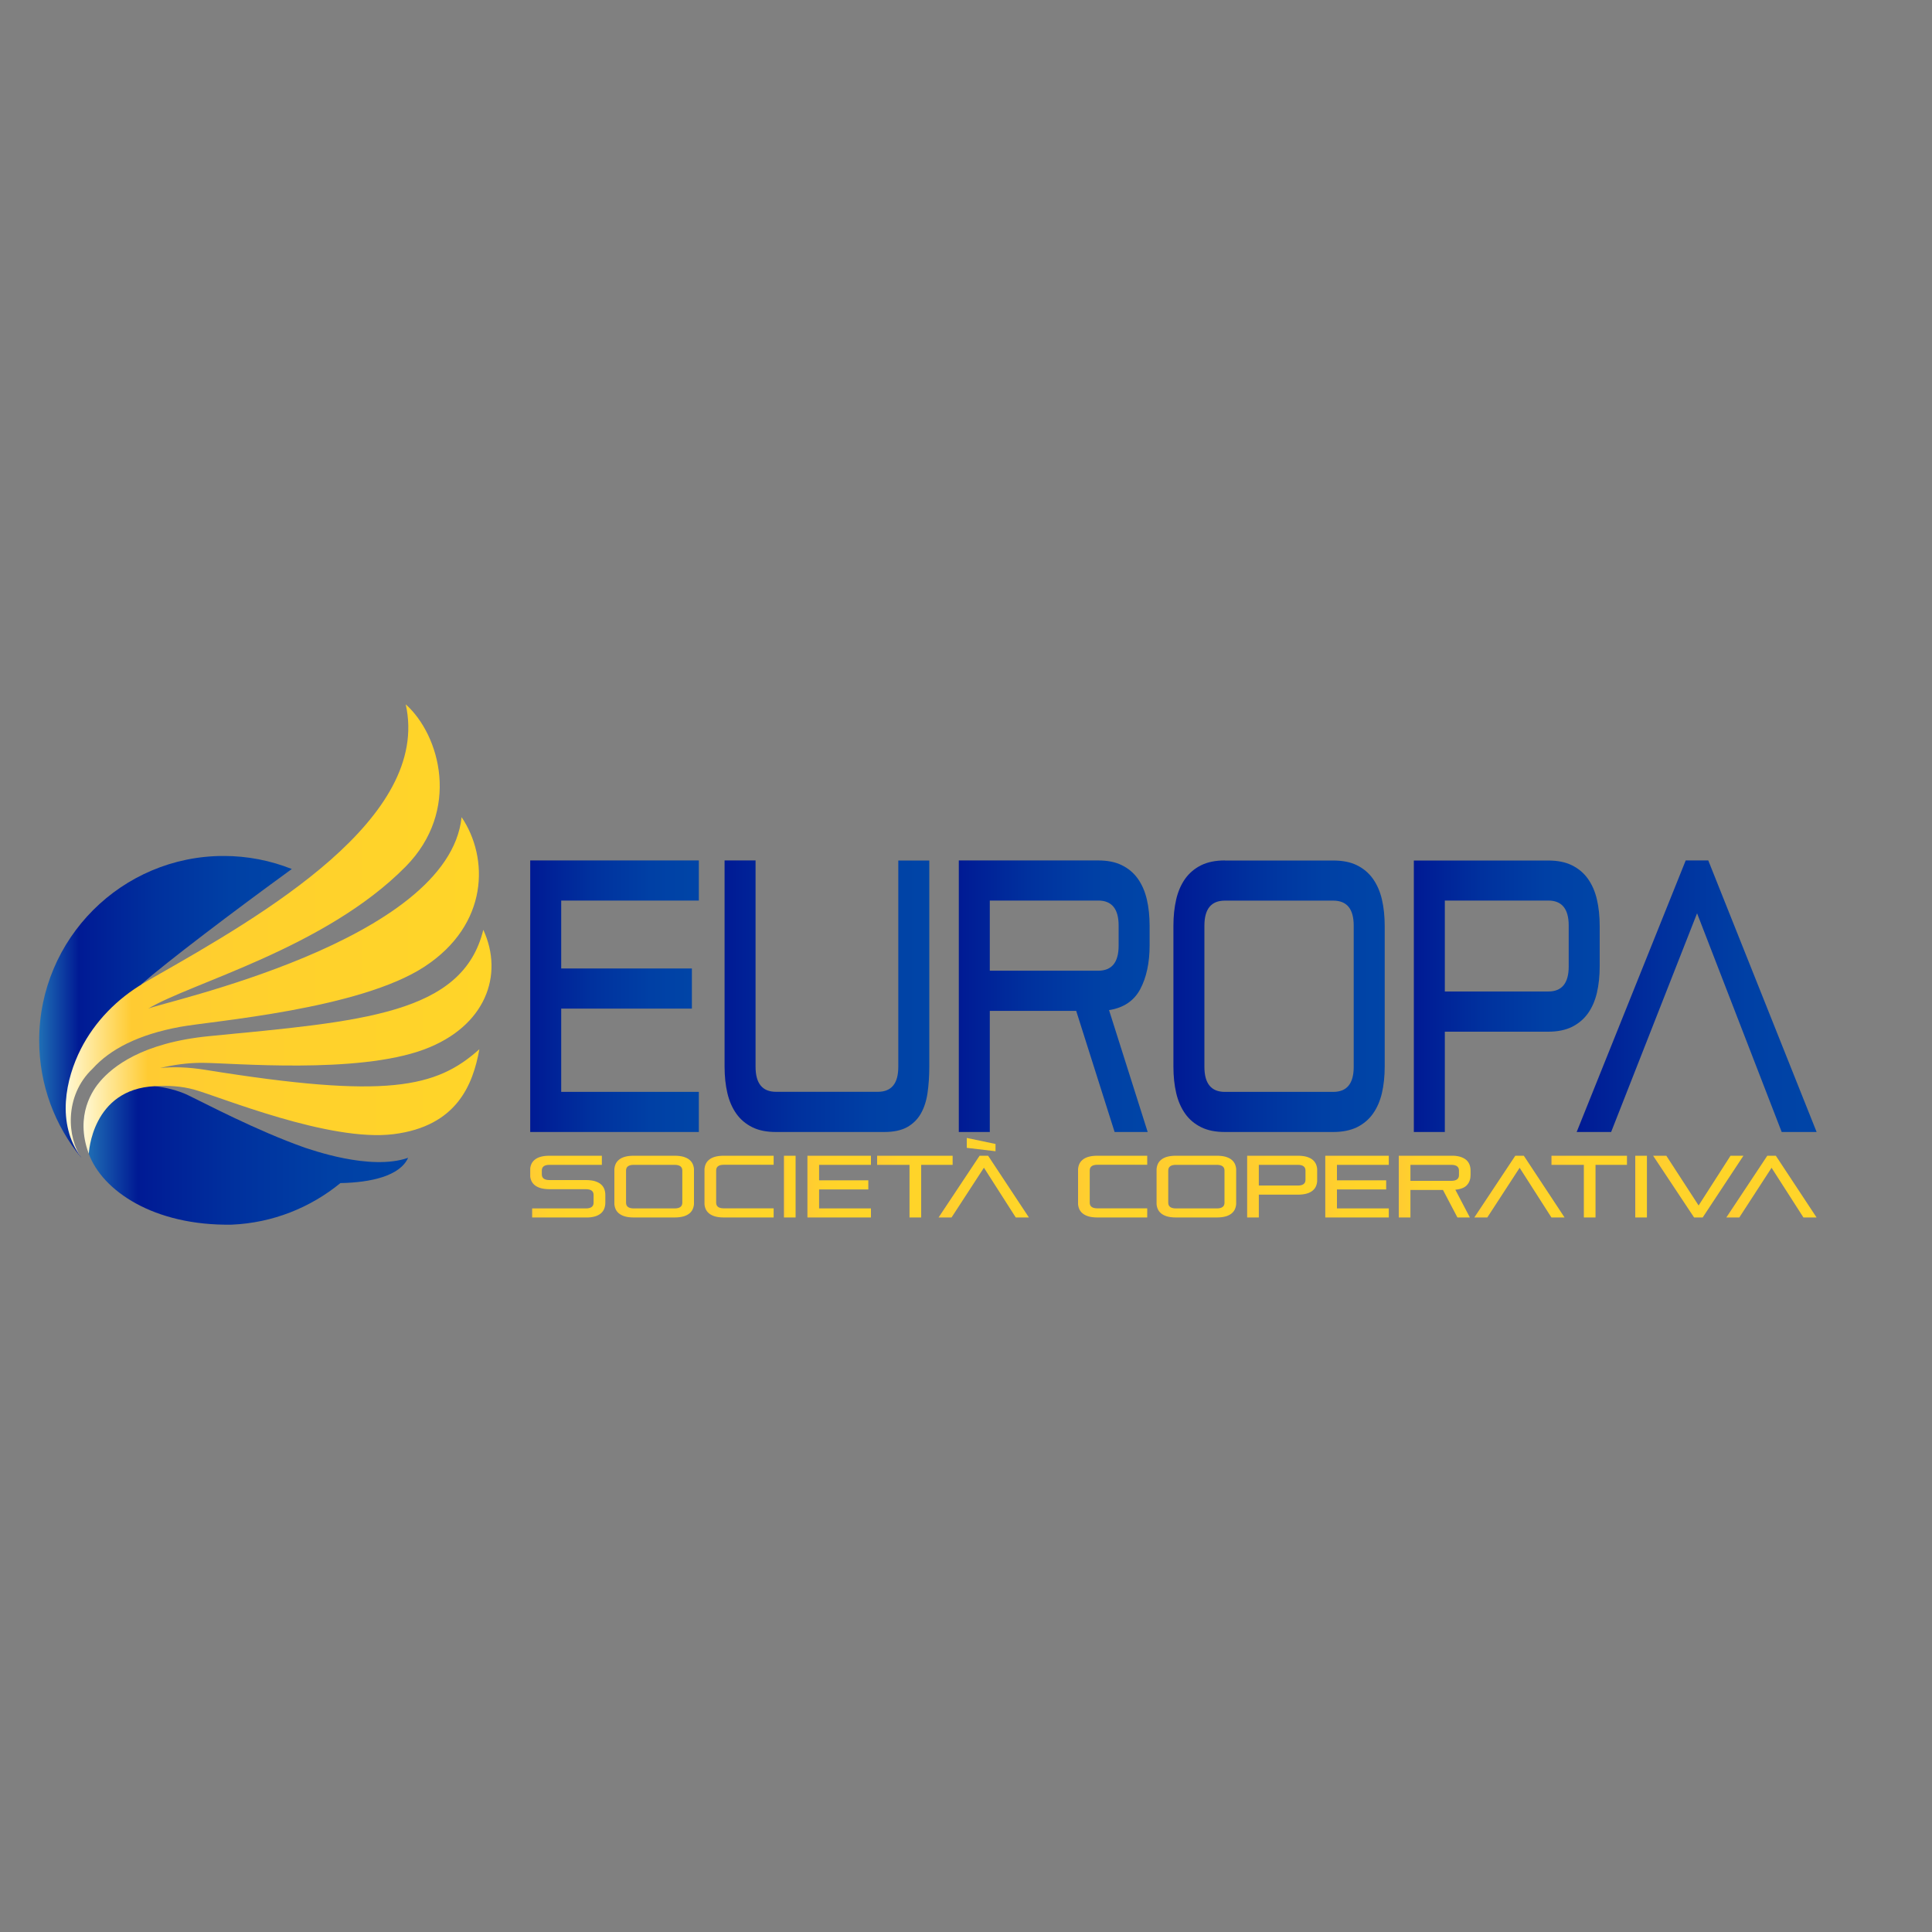 <?xml version="1.0" encoding="utf-8"?>
<!-- Generator: Adobe Illustrator 23.0.1, SVG Export Plug-In . SVG Version: 6.00 Build 0)  -->
<svg version="1.1" id="Livello_1" xmlns="http://www.w3.org/2000/svg" xmlns:xlink="http://www.w3.org/1999/xlink" x="0px" y="0px"
	 viewBox="0 0 2500 2500" style="enable-background:new 0 0 2500 2500;" xml:space="preserve">
<rect x="0" y="0" width="2500" height="2500" fill="#808080" stroke="none"/>
<style type="text/css">
	.st0{clip-path:url(#SVGID_2_);fill:url(#SVGID_3_);}
	.st1{clip-path:url(#SVGID_5_);fill:url(#SVGID_6_);}
	.st2{clip-path:url(#SVGID_8_);fill:url(#SVGID_9_);}
	.st3{clip-path:url(#SVGID_11_);fill:url(#SVGID_12_);}
	.st4{clip-path:url(#SVGID_14_);fill:url(#SVGID_15_);}
	.st5{clip-path:url(#SVGID_17_);fill:url(#SVGID_18_);}
	.st6{clip-path:url(#SVGID_20_);fill:url(#SVGID_21_);}
	.st7{clip-path:url(#SVGID_23_);fill:url(#SVGID_24_);}
	.st8{clip-path:url(#SVGID_26_);fill:url(#SVGID_27_);}
	.st9{clip-path:url(#SVGID_29_);fill:url(#SVGID_30_);}
	.st10{clip-path:url(#SVGID_32_);fill:url(#SVGID_33_);}
	.st11{clip-path:url(#SVGID_35_);fill:url(#SVGID_36_);}
	.st12{clip-path:url(#SVGID_38_);fill:url(#SVGID_39_);}
	.st13{clip-path:url(#SVGID_41_);fill:url(#SVGID_42_);}
	.st14{clip-path:url(#SVGID_44_);fill:url(#SVGID_45_);}
	.st15{clip-path:url(#SVGID_47_);fill:url(#SVGID_48_);}
	.st16{clip-path:url(#SVGID_50_);fill:url(#SVGID_51_);}
	.st17{clip-path:url(#SVGID_53_);fill:url(#SVGID_54_);}
	.st18{clip-path:url(#SVGID_56_);fill:url(#SVGID_57_);}
	.st19{clip-path:url(#SVGID_59_);fill:url(#SVGID_60_);}
	.st20{clip-path:url(#SVGID_62_);fill:url(#SVGID_63_);}
	.st21{clip-path:url(#SVGID_65_);fill:url(#SVGID_66_);}
	.st22{clip-path:url(#SVGID_68_);fill:url(#SVGID_69_);}
	.st23{clip-path:url(#SVGID_71_);fill:url(#SVGID_72_);}
	.st24{clip-path:url(#SVGID_74_);fill:url(#SVGID_75_);}
	.st25{clip-path:url(#SVGID_77_);fill:url(#SVGID_78_);}
	.st26{clip-path:url(#SVGID_80_);fill:url(#SVGID_81_);}
</style>
<g>
	<defs>
		<path id="SVGID_1_" d="M50.7,1346.3c0,57.7,20.5,110.7,54.6,151.9c-18.1-25.1-28.7-84.5,8.9-120.1c22.4-24.8-2.9-39.9,51.9-49.8
			l17.1-54.9c32.9-28.8,118.3-93.6,194.4-148.9c-27.3-10.9-57.1-16.9-88.3-16.9C157.6,1107.7,50.7,1214.5,50.7,1346.3"/>
	</defs>
	<clipPath id="SVGID_2_">
		<use xlink:href="#SVGID_1_"  style="overflow:visible;"/>
	</clipPath>
	
		<linearGradient id="SVGID_3_" gradientUnits="userSpaceOnUse" x1="1.983226e-07" y1="2500" x2="1" y2="2500" gradientTransform="matrix(326.992 0 0 -326.992 50.73 818783.438)">
		<stop  offset="0" style="stop-color:#1F6FB5"/>
		<stop  offset="0.158" style="stop-color:#001A94"/>
		<stop  offset="0.465" style="stop-color:#00319E"/>
		<stop  offset="0.757" style="stop-color:#0040A5"/>
		<stop  offset="1" style="stop-color:#0045A7"/>
	</linearGradient>
	<rect x="50.7" y="1107.7" class="st0" width="327" height="390.6"/>
</g>
<g>
	<defs>
		<path id="SVGID_4_" d="M114.9,1493c17.5,47.6,83.8,93.4,185.1,91.7c53.2-2.3,101.9-22.2,140.5-53.8c39.6-0.7,77.1-9.3,87.6-32.7
			c-49.5,17.3-127.2-11.3-133.3-13c-63.7-22.5-130-57.8-151.8-68.2c-13.7-6.5-28.4-9.6-42.1-11.6l-16.6-11.8
			C184.2,1393.7,96.3,1442.6,114.9,1493"/>
	</defs>
	<clipPath id="SVGID_5_">
		<use xlink:href="#SVGID_4_"  style="overflow:visible;"/>
	</clipPath>
	
		<linearGradient id="SVGID_6_" gradientUnits="userSpaceOnUse" x1="0" y1="2499.998" x2="1" y2="2499.998" gradientTransform="matrix(415.765 0 0 -415.765 112.327 1040901.938)">
		<stop  offset="0" style="stop-color:#1F6FB5"/>
		<stop  offset="0.158" style="stop-color:#001A94"/>
		<stop  offset="0.465" style="stop-color:#00319E"/>
		<stop  offset="0.757" style="stop-color:#0040A5"/>
		<stop  offset="1" style="stop-color:#0045A7"/>
	</linearGradient>
	<rect x="96.3" y="1393.7" class="st1" width="431.7" height="192.7"/>
</g>
<g>
	<defs>
		<path id="SVGID_7_" d="M198.7,1264.7c0,0-6.7,3.9-12.3,7.2c-34.7,20.4-63.7,49.8-81.9,85.7c-19.1,37.8-32.5,96,0.9,140.6
			c-18.1-25.1-23.1-79.9,14.5-115.4c22.4-24.8,58.6-44.1,113.5-54.1c41.7-7.6,231.7-22.6,316-77.9c83.3-54.6,83.3-141,47.9-193.4
			c-16.8,161.5-390.6,239.9-405.7,247.9c53.9-33,229.1-78.1,333.4-184c71.3-72.3,44.6-170,0-209.9
			C558,1058.8,340.4,1184.1,198.7,1264.7"/>
	</defs>
	<clipPath id="SVGID_8_">
		<use xlink:href="#SVGID_7_"  style="overflow:visible;"/>
	</clipPath>
	
		<linearGradient id="SVGID_9_" gradientUnits="userSpaceOnUse" x1="0" y1="2500" x2="1" y2="2500" gradientTransform="matrix(534.733 0 0 -534.733 84.939 1338036.375)">
		<stop  offset="0" style="stop-color:#FFF8D5"/>
		<stop  offset="0.158" style="stop-color:#FFCB32"/>
		<stop  offset="0.434" style="stop-color:#FFD02D"/>
		<stop  offset="1" style="stop-color:#FFD528"/>
	</linearGradient>
	<rect x="72" y="911.5" class="st2" width="560.7" height="586.8"/>
</g>
<g>
	<defs>
		<path id="SVGID_10_" d="M271.4,1340.7c-88.4,8.5-126,40.3-141.6,58.3c-9.1,10.5-33.5,43.6-14.9,94c0,0,3.5-84,85.9-87.5
			c16.4-1,33.7-0.2,50.6,4.5c33.2,9.2,174.8,68,257.9,57.6c81.8-10.3,102.7-63.9,111-109.9c-55.8,50-119.6,64.6-354.4,26.7
			c-22.8-3.7-42.2-4.1-58.7-2.4c17.3-4.1,35.8-6.8,54.5-6.7c38.3,0.1,200.4,15,287.3-17.4c79.3-29.6,103.4-96.2,76.4-154.7
			C598.6,1312.6,468.3,1321.6,271.4,1340.7"/>
	</defs>
	<clipPath id="SVGID_11_">
		<use xlink:href="#SVGID_10_"  style="overflow:visible;"/>
	</clipPath>
	
		<linearGradient id="SVGID_12_" gradientUnits="userSpaceOnUse" x1="0" y1="2500" x2="1" y2="2500" gradientTransform="matrix(527.934 0 0 -527.934 108.113 1321184.125)">
		<stop  offset="0" style="stop-color:#FFF8D5"/>
		<stop  offset="0.158" style="stop-color:#FFCB32"/>
		<stop  offset="0.434" style="stop-color:#FFD02D"/>
		<stop  offset="1" style="stop-color:#FFD528"/>
	</linearGradient>
	<rect x="96.3" y="1203.1" class="st3" width="556.1" height="289.9"/>
</g>
<g>
	<defs>
		<polygon id="SVGID_13_" points="686.1,1113.4 686.1,1464.8 904.3,1464.8 904.3,1412.9 726.2,1412.9 726.2,1305.1 895.3,1305.1 
			895.3,1253.2 726.2,1253.2 726.2,1165.3 904.3,1165.3 904.3,1113.4 		"/>
	</defs>
	<clipPath id="SVGID_14_">
		<use xlink:href="#SVGID_13_"  style="overflow:visible;"/>
	</clipPath>
	
		<linearGradient id="SVGID_15_" gradientUnits="userSpaceOnUse" x1="3.915099e-06" y1="2500" x2="1" y2="2500" gradientTransform="matrix(218.256 0 0 -218.256 686.055 546928)">
		<stop  offset="0" style="stop-color:#001A94"/>
		<stop  offset="0.365" style="stop-color:#00319E"/>
		<stop  offset="0.711" style="stop-color:#0040A5"/>
		<stop  offset="1" style="stop-color:#0045A7"/>
	</linearGradient>
	<rect x="686.1" y="1113.4" class="st4" width="218.3" height="351.4"/>
</g>
<g>
	<defs>
		<path id="SVGID_16_" d="M1162.4,1113.4v267c0,21.6-8.8,32.4-26.5,32.4h-131.7c-17.7,0-26.5-10.8-26.5-32.4v-267h-40.1V1380
			c0,12.7,1.2,24.1,3.6,34.4c2.4,10.3,6.3,19.2,11.6,26.7c5.3,7.5,12.2,13.3,20.6,17.5c8.4,4.2,18.7,6.2,30.7,6.2h140.2
			c12.1,0,21.9-2.1,29.4-6.2c7.5-4.2,13.5-10,17.8-17.5c4.3-7.5,7.2-16.4,8.7-26.7c1.5-10.3,2.3-21.8,2.3-34.4v-266.5H1162.4z"/>
	</defs>
	<clipPath id="SVGID_17_">
		<use xlink:href="#SVGID_16_"  style="overflow:visible;"/>
	</clipPath>
	
		<linearGradient id="SVGID_18_" gradientUnits="userSpaceOnUse" x1="1.382024e-06" y1="2500" x2="1" y2="2500" gradientTransform="matrix(264.981 0 0 -264.981 937.468 663742.875)">
		<stop  offset="0" style="stop-color:#001A94"/>
		<stop  offset="0.365" style="stop-color:#00319E"/>
		<stop  offset="0.711" style="stop-color:#0040A5"/>
		<stop  offset="1" style="stop-color:#0045A7"/>
	</linearGradient>
	<rect x="937.5" y="1113.4" class="st5" width="265" height="351.4"/>
</g>
<g>
	<defs>
		<path id="SVGID_19_" d="M1280.8,1165.3H1421c17.7,0,26.5,10.8,26.5,32.4v26c0,21.6-8.8,32.4-26.5,32.4h-140.2V1165.3z
			 M1240.7,1113.4v351.4h40.1v-156.7h111.8l49.7,156.7h42.8l-50-157.7c18.9-3,32.4-12.1,40.4-27.2c8-15.1,12.1-34,12.1-56.7v-25
			c0-12.6-1.2-24.1-3.6-34.4c-2.4-10.3-6.3-19.2-11.6-26.7c-5.3-7.5-12.2-13.3-20.7-17.5c-8.4-4.2-18.7-6.2-30.7-6.2H1240.7z"/>
	</defs>
	<clipPath id="SVGID_20_">
		<use xlink:href="#SVGID_19_"  style="overflow:visible;"/>
	</clipPath>
	
		<linearGradient id="SVGID_21_" gradientUnits="userSpaceOnUse" x1="-2.966546e-06" y1="2500" x2="1" y2="2500" gradientTransform="matrix(246.894 0 0 -246.894 1240.731 618523.75)">
		<stop  offset="0" style="stop-color:#001A94"/>
		<stop  offset="0.365" style="stop-color:#00319E"/>
		<stop  offset="0.711" style="stop-color:#0040A5"/>
		<stop  offset="1" style="stop-color:#0045A7"/>
	</linearGradient>
	<rect x="1240.7" y="1113.4" class="st6" width="246.9" height="351.4"/>
</g>
<g>
	<defs>
		<path id="SVGID_22_" d="M1558.5,1380.5v-182.7c0-21.6,8.8-32.4,26.5-32.4h140.2c17.7,0,26.5,10.8,26.5,32.4v182.7
			c0,21.6-8.8,32.4-26.5,32.4H1585C1567.3,1412.9,1558.5,1402.1,1558.5,1380.5 M1585,1113.4c-12.1,0-22.3,2.1-30.7,6.2
			c-8.4,4.2-15.3,10-20.7,17.5c-5.3,7.5-9.2,16.4-11.6,26.7c-2.4,10.3-3.6,21.8-3.6,34.4V1380c0,12.7,1.2,24.1,3.6,34.4
			c2.4,10.3,6.3,19.2,11.6,26.7c5.3,7.5,12.2,13.3,20.7,17.5c8.4,4.2,18.7,6.2,30.7,6.2h140.2c12.1,0,22.3-2.1,30.8-6.2
			c8.4-4.2,15.3-10,20.6-17.5c5.3-7.5,9.2-16.4,11.6-26.7c2.4-10.3,3.6-21.8,3.6-34.4v-181.7c0-12.6-1.2-24.1-3.6-34.4
			c-2.4-10.3-6.3-19.2-11.6-26.7c-5.3-7.5-12.2-13.3-20.6-17.5c-8.4-4.2-18.7-6.2-30.8-6.2H1585z"/>
	</defs>
	<clipPath id="SVGID_23_">
		<use xlink:href="#SVGID_22_"  style="overflow:visible;"/>
	</clipPath>
	
		<linearGradient id="SVGID_24_" gradientUnits="userSpaceOnUse" x1="0" y1="2500" x2="1" y2="2500" gradientTransform="matrix(273.422 0 0 -273.422 1518.372 684844.188)">
		<stop  offset="0" style="stop-color:#001A94"/>
		<stop  offset="0.365" style="stop-color:#00319E"/>
		<stop  offset="0.711" style="stop-color:#0040A5"/>
		<stop  offset="1" style="stop-color:#0045A7"/>
	</linearGradient>
	<rect x="1518.4" y="1113.4" class="st7" width="273.4" height="351.4"/>
</g>
<g>
	<defs>
		<path id="SVGID_25_" d="M1869.6,1165.3h133.8c17.7,0,26.5,10.8,26.5,32.4v52.9c0,21.6-8.8,32.4-26.5,32.4h-133.8V1165.3z
			 M1829.5,1113.4v351.4h40.1V1335h133.8c12.1,0,22.3-2.1,30.7-6.2c8.4-4.2,15.3-10,20.7-17.5c5.3-7.5,9.2-16.4,11.6-26.7
			c2.4-10.3,3.6-21.8,3.6-34.4v-51.9c0-12.6-1.2-24.1-3.6-34.4c-2.4-10.3-6.3-19.2-11.6-26.7c-5.3-7.5-12.2-13.3-20.7-17.5
			c-8.4-4.2-18.7-6.2-30.7-6.2H1829.5z"/>
	</defs>
	<clipPath id="SVGID_26_">
		<use xlink:href="#SVGID_25_"  style="overflow:visible;"/>
	</clipPath>
	
		<linearGradient id="SVGID_27_" gradientUnits="userSpaceOnUse" x1="-1.522310e-06" y1="2500" x2="1" y2="2500" gradientTransform="matrix(240.562 0 0 -240.562 1829.472 602695.375)">
		<stop  offset="0" style="stop-color:#001A94"/>
		<stop  offset="0.365" style="stop-color:#00319E"/>
		<stop  offset="0.711" style="stop-color:#0040A5"/>
		<stop  offset="1" style="stop-color:#0045A7"/>
	</linearGradient>
	<rect x="1829.5" y="1113.4" class="st8" width="240.6" height="351.4"/>
</g>
<g>
	<defs>
		<polygon id="SVGID_28_" points="2181.3,1113.4 2040.2,1464.8 2084.8,1464.8 2196,1181.8 2305.5,1464.8 2350.7,1464.8 
			2210.5,1113.4 		"/>
	</defs>
	<clipPath id="SVGID_29_">
		<use xlink:href="#SVGID_28_"  style="overflow:visible;"/>
	</clipPath>
	
		<linearGradient id="SVGID_30_" gradientUnits="userSpaceOnUse" x1="-2.751989e-06" y1="2500" x2="1" y2="2500" gradientTransform="matrix(310.5 0 0 -310.5 2040.189 777538.812)">
		<stop  offset="0" style="stop-color:#001A94"/>
		<stop  offset="0.365" style="stop-color:#00319E"/>
		<stop  offset="0.711" style="stop-color:#0040A5"/>
		<stop  offset="1" style="stop-color:#0045A7"/>
	</linearGradient>
	<rect x="2040.2" y="1113.4" class="st9" width="310.5" height="351.4"/>
</g>
<g>
	<defs>
		<path id="SVGID_31_" d="M711.1,1495.5c-4.5,0-8.4,0.5-11.6,1.4c-3.2,0.9-5.8,2.3-7.8,4c-2,1.7-3.5,3.7-4.4,6.1
			c-0.9,2.3-1.4,5-1.4,7.8v4.7c0,2.9,0.5,5.5,1.4,7.8c0.9,2.3,2.4,4.4,4.4,6.1c2,1.7,4.6,3,7.8,4c3.2,0.9,7,1.4,11.6,1.4h47
			c6.7,0,10,2.5,10,7.4v10.1c0,4.9-3.3,7.4-10,7.4h-69.5v11.8h69.5c4.5,0,8.4-0.5,11.6-1.4c3.2-0.9,5.8-2.3,7.8-4
			c2-1.7,3.5-3.7,4.4-6.1c0.9-2.3,1.4-5,1.4-7.8v-9.9c0-2.9-0.5-5.5-1.4-7.8c-0.9-2.3-2.4-4.4-4.4-6.1c-2-1.7-4.6-3-7.8-4
			c-3.2-0.9-7-1.4-11.6-1.4h-47c-6.7,0-10-2.5-10-7.4v-4.9c0-4.9,3.3-7.4,10-7.4h67.7v-11.8H711.1z"/>
	</defs>
	<clipPath id="SVGID_32_">
		<use xlink:href="#SVGID_31_"  style="overflow:visible;"/>
	</clipPath>
	
		<linearGradient id="SVGID_33_" gradientUnits="userSpaceOnUse" x1="8.164887e-06" y1="2500" x2="1" y2="2500" gradientTransform="matrix(97.179 0 0 -97.179 686.055 244483.469)">
		<stop  offset="0" style="stop-color:#FFCB32"/>
		<stop  offset="2.871168e-02" style="stop-color:#FFCC31"/>
		<stop  offset="0.286" style="stop-color:#FFD32A"/>
		<stop  offset="1" style="stop-color:#FFD528"/>
	</linearGradient>
	<rect x="686.1" y="1495.5" class="st10" width="97.2" height="79.9"/>
</g>
<g>
	<defs>
		<path id="SVGID_34_" d="M810.1,1556.3v-41.6c0-4.9,3.3-7.4,10-7.4h52.8c6.7,0,10,2.5,10,7.4v41.6c0,4.9-3.3,7.4-10,7.4h-52.8
			C813.5,1563.7,810.1,1561.2,810.1,1556.3 M820.1,1495.5c-4.5,0-8.4,0.5-11.6,1.4c-3.2,0.9-5.8,2.3-7.8,4c-2,1.7-3.5,3.7-4.4,6.1
			c-0.9,2.3-1.4,5-1.4,7.8v41.3c0,2.9,0.5,5.5,1.4,7.8c0.9,2.3,2.4,4.4,4.4,6.1c2,1.7,4.6,3,7.8,4c3.2,0.9,7,1.4,11.6,1.4h52.8
			c4.5,0,8.4-0.5,11.6-1.4c3.2-0.9,5.8-2.3,7.8-4c2-1.7,3.5-3.7,4.4-6.1c0.9-2.3,1.4-5,1.4-7.8v-41.3c0-2.9-0.5-5.5-1.4-7.8
			c-0.9-2.3-2.4-4.4-4.4-6.1c-2-1.7-4.6-3-7.8-4c-3.2-0.9-7-1.4-11.6-1.4H820.1z"/>
	</defs>
	<clipPath id="SVGID_35_">
		<use xlink:href="#SVGID_34_"  style="overflow:visible;"/>
	</clipPath>
	
		<linearGradient id="SVGID_36_" gradientUnits="userSpaceOnUse" x1="-7.705792e-06" y1="2500" x2="1" y2="2500" gradientTransform="matrix(102.969 0 0 -102.969 795.04 258957.766)">
		<stop  offset="0" style="stop-color:#FFCB32"/>
		<stop  offset="2.871168e-02" style="stop-color:#FFCC31"/>
		<stop  offset="0.286" style="stop-color:#FFD32A"/>
		<stop  offset="1" style="stop-color:#FFD528"/>
	</linearGradient>
	<rect x="795" y="1495.5" class="st11" width="103" height="79.9"/>
</g>
<g>
	<defs>
		<path id="SVGID_37_" d="M936.7,1495.5c-4.5,0-8.4,0.5-11.6,1.4c-3.2,0.9-5.8,2.3-7.8,4c-2,1.7-3.5,3.7-4.4,6.1
			c-0.9,2.3-1.4,5-1.4,7.8v41.3c0,2.9,0.5,5.5,1.4,7.8c0.9,2.3,2.4,4.4,4.4,6.1c2,1.7,4.6,3,7.8,4c3.2,0.9,7,1.4,11.6,1.4h64.4
			v-11.8h-64.4c-6.7,0-10-2.5-10-7.4v-41.6c0-4.9,3.3-7.4,10-7.4h64.4v-11.8H936.7z"/>
	</defs>
	<clipPath id="SVGID_38_">
		<use xlink:href="#SVGID_37_"  style="overflow:visible;"/>
	</clipPath>
	
		<linearGradient id="SVGID_39_" gradientUnits="userSpaceOnUse" x1="2.729077e-06" y1="2500" x2="1" y2="2500" gradientTransform="matrix(89.459 0 0 -89.459 911.631 225183.219)">
		<stop  offset="0" style="stop-color:#FFCB32"/>
		<stop  offset="2.871168e-02" style="stop-color:#FFCC31"/>
		<stop  offset="0.286" style="stop-color:#FFD32A"/>
		<stop  offset="1" style="stop-color:#FFD528"/>
	</linearGradient>
	<rect x="911.6" y="1495.5" class="st12" width="89.5" height="79.9"/>
</g>
<g>
	<defs>
		<rect id="SVGID_40_" x="1014.4" y="1495.5" width="15.1" height="79.9"/>
	</defs>
	<clipPath id="SVGID_41_">
		<use xlink:href="#SVGID_40_"  style="overflow:visible;"/>
	</clipPath>
	
		<linearGradient id="SVGID_42_" gradientUnits="userSpaceOnUse" x1="3.638048e-05" y1="2500" x2="1" y2="2500" gradientTransform="matrix(15.099 0 0 -15.099 1014.371 39283.516)">
		<stop  offset="0" style="stop-color:#FFCB32"/>
		<stop  offset="2.871168e-02" style="stop-color:#FFCC31"/>
		<stop  offset="0.286" style="stop-color:#FFD32A"/>
		<stop  offset="1" style="stop-color:#FFD528"/>
	</linearGradient>
	<rect x="1014.4" y="1495.5" class="st13" width="15.1" height="79.9"/>
</g>
<g>
	<defs>
		<polygon id="SVGID_43_" points="1044.8,1495.5 1044.8,1575.5 1127,1575.5 1127,1563.7 1059.9,1563.7 1059.9,1539.1 1123.6,1539.1 
			1123.6,1527.3 1059.9,1527.3 1059.9,1507.3 1127,1507.3 1127,1495.5 		"/>
	</defs>
	<clipPath id="SVGID_44_">
		<use xlink:href="#SVGID_43_"  style="overflow:visible;"/>
	</clipPath>
	
		<linearGradient id="SVGID_45_" gradientUnits="userSpaceOnUse" x1="1.485156e-06" y1="2500" x2="1" y2="2500" gradientTransform="matrix(82.194 0 0 -82.194 1044.796 207019.594)">
		<stop  offset="0" style="stop-color:#FFCB32"/>
		<stop  offset="2.871168e-02" style="stop-color:#FFCC31"/>
		<stop  offset="0.286" style="stop-color:#FFD32A"/>
		<stop  offset="1" style="stop-color:#FFD528"/>
	</linearGradient>
	<rect x="1044.8" y="1495.5" class="st14" width="82.2" height="79.9"/>
</g>
<g>
	<defs>
		<polygon id="SVGID_46_" points="1135,1495.5 1135,1507.3 1176.9,1507.3 1176.9,1575.5 1192,1575.5 1192,1507.3 1232.8,1507.3 
			1232.8,1495.5 		"/>
	</defs>
	<clipPath id="SVGID_47_">
		<use xlink:href="#SVGID_46_"  style="overflow:visible;"/>
	</clipPath>
	
		<linearGradient id="SVGID_48_" gradientUnits="userSpaceOnUse" x1="-7.493070e-06" y1="2500" x2="1" y2="2500" gradientTransform="matrix(97.747 0 0 -97.747 1135.049 245901.891)">
		<stop  offset="0" style="stop-color:#FFCB32"/>
		<stop  offset="2.871168e-02" style="stop-color:#FFCC31"/>
		<stop  offset="0.286" style="stop-color:#FFD32A"/>
		<stop  offset="1" style="stop-color:#FFD528"/>
	</linearGradient>
	<rect x="1135" y="1495.5" class="st15" width="97.7" height="79.9"/>
</g>
<g>
	<defs>
		<path id="SVGID_49_" d="M1267.6,1495.5l-53.1,79.9h16.8l41.9-64.4l41.2,64.4h17l-52.8-79.9H1267.6z M1251,1485.3l37.2,4.4v-9.4
			l-37.2-7.8V1485.3z"/>
	</defs>
	<clipPath id="SVGID_50_">
		<use xlink:href="#SVGID_49_"  style="overflow:visible;"/>
	</clipPath>
	
		<linearGradient id="SVGID_51_" gradientUnits="userSpaceOnUse" x1="2.087878e-06" y1="2500" x2="1" y2="2500" gradientTransform="matrix(116.932 0 0 -116.932 1214.517 293855.062)">
		<stop  offset="0" style="stop-color:#FFCB32"/>
		<stop  offset="2.871168e-02" style="stop-color:#FFCC31"/>
		<stop  offset="0.286" style="stop-color:#FFD32A"/>
		<stop  offset="1" style="stop-color:#FFD528"/>
	</linearGradient>
	<rect x="1214.5" y="1472.5" class="st16" width="116.9" height="103"/>
</g>
<g>
	<defs>
		<path id="SVGID_52_" d="M1420.1,1495.5c-4.5,0-8.4,0.5-11.6,1.4c-3.2,0.9-5.8,2.3-7.8,4c-2,1.7-3.5,3.7-4.4,6.1
			c-0.9,2.3-1.4,5-1.4,7.8v41.3c0,2.9,0.5,5.5,1.4,7.8c0.9,2.3,2.4,4.4,4.4,6.1c2,1.7,4.6,3,7.8,4c3.2,0.9,7,1.4,11.6,1.4h64.4
			v-11.8h-64.4c-6.7,0-10-2.5-10-7.4v-41.6c0-4.9,3.3-7.4,10-7.4h64.4v-11.8H1420.1z"/>
	</defs>
	<clipPath id="SVGID_53_">
		<use xlink:href="#SVGID_52_"  style="overflow:visible;"/>
	</clipPath>
	
		<linearGradient id="SVGID_54_" gradientUnits="userSpaceOnUse" x1="-1.091625e-05" y1="2500" x2="1" y2="2500" gradientTransform="matrix(89.46 0 0 -89.46 1395.024 225184.375)">
		<stop  offset="0" style="stop-color:#FFCB32"/>
		<stop  offset="2.871168e-02" style="stop-color:#FFCC31"/>
		<stop  offset="0.286" style="stop-color:#FFD32A"/>
		<stop  offset="1" style="stop-color:#FFD528"/>
	</linearGradient>
	<rect x="1395" y="1495.5" class="st17" width="89.5" height="79.9"/>
</g>
<g>
	<defs>
		<path id="SVGID_55_" d="M1511.7,1556.3v-41.6c0-4.9,3.3-7.4,10-7.4h52.8c6.7,0,10,2.5,10,7.4v41.6c0,4.9-3.3,7.4-10,7.4h-52.8
			C1515.1,1563.7,1511.7,1561.2,1511.7,1556.3 M1521.7,1495.5c-4.5,0-8.4,0.5-11.6,1.4c-3.2,0.9-5.8,2.3-7.8,4
			c-2,1.7-3.5,3.7-4.4,6.1c-0.9,2.3-1.4,5-1.4,7.8v41.3c0,2.9,0.5,5.5,1.4,7.8c0.9,2.3,2.4,4.4,4.4,6.1c2,1.7,4.6,3,7.8,4
			c3.2,0.9,7,1.4,11.6,1.4h52.8c4.5,0,8.4-0.5,11.6-1.4c3.2-0.9,5.8-2.3,7.8-4c2-1.7,3.5-3.7,4.4-6.1c0.9-2.3,1.4-5,1.4-7.8v-41.3
			c0-2.9-0.5-5.5-1.4-7.8c-0.9-2.3-2.4-4.4-4.4-6.1c-2-1.7-4.6-3-7.8-4c-3.2-0.9-7-1.4-11.6-1.4H1521.7z"/>
	</defs>
	<clipPath id="SVGID_56_">
		<use xlink:href="#SVGID_55_"  style="overflow:visible;"/>
	</clipPath>
	
		<linearGradient id="SVGID_57_" gradientUnits="userSpaceOnUse" x1="-3.556504e-06" y1="2500" x2="1" y2="2500" gradientTransform="matrix(102.969 0 0 -102.969 1496.629 258958.922)">
		<stop  offset="0" style="stop-color:#FFCB32"/>
		<stop  offset="2.871168e-02" style="stop-color:#FFCC31"/>
		<stop  offset="0.286" style="stop-color:#FFD32A"/>
		<stop  offset="1" style="stop-color:#FFD528"/>
	</linearGradient>
	<rect x="1496.6" y="1495.5" class="st18" width="103" height="79.9"/>
</g>
<g>
	<defs>
		<path id="SVGID_58_" d="M1628.9,1507.3h50.4c6.7,0,10,2.5,10,7.4v12c0,4.9-3.3,7.4-10,7.4h-50.4V1507.3z M1613.8,1495.5v79.9h15.1
			v-29.5h50.4c4.5,0,8.4-0.5,11.6-1.4c3.2-0.9,5.8-2.3,7.8-4c2-1.7,3.5-3.7,4.4-6.1c0.9-2.3,1.4-5,1.4-7.8v-11.8
			c0-2.9-0.5-5.5-1.4-7.8c-0.9-2.3-2.4-4.4-4.4-6.1c-2-1.7-4.6-3-7.8-4c-3.2-0.9-7-1.4-11.6-1.4H1613.8z"/>
	</defs>
	<clipPath id="SVGID_59_">
		<use xlink:href="#SVGID_58_"  style="overflow:visible;"/>
	</clipPath>
	
		<linearGradient id="SVGID_60_" gradientUnits="userSpaceOnUse" x1="-6.737197e-06" y1="2500" x2="1" y2="2500" gradientTransform="matrix(90.594 0 0 -90.594 1613.789 228021.25)">
		<stop  offset="0" style="stop-color:#FFCB32"/>
		<stop  offset="2.871168e-02" style="stop-color:#FFCC31"/>
		<stop  offset="0.286" style="stop-color:#FFD32A"/>
		<stop  offset="1" style="stop-color:#FFD528"/>
	</linearGradient>
	<rect x="1613.8" y="1495.5" class="st19" width="90.6" height="79.9"/>
</g>
<g>
	<defs>
		<polygon id="SVGID_61_" points="1714.9,1495.5 1714.9,1575.5 1797.1,1575.5 1797.1,1563.7 1730,1563.7 1730,1539.1 1793.7,1539.1 
			1793.7,1527.3 1730,1527.3 1730,1507.3 1797.1,1507.3 1797.1,1495.5 		"/>
	</defs>
	<clipPath id="SVGID_62_">
		<use xlink:href="#SVGID_61_"  style="overflow:visible;"/>
	</clipPath>
	
		<linearGradient id="SVGID_63_" gradientUnits="userSpaceOnUse" x1="-2.970344e-06" y1="2500" x2="1" y2="2500" gradientTransform="matrix(82.193 0 0 -82.193 1714.94 207017.266)">
		<stop  offset="0" style="stop-color:#FFCB32"/>
		<stop  offset="2.871168e-02" style="stop-color:#FFCC31"/>
		<stop  offset="0.286" style="stop-color:#FFD32A"/>
		<stop  offset="1" style="stop-color:#FFD528"/>
	</linearGradient>
	<rect x="1714.9" y="1495.5" class="st20" width="82.2" height="79.9"/>
</g>
<g>
	<defs>
		<path id="SVGID_64_" d="M1825.1,1507.3h52.8c6.7,0,10,2.5,10,7.4v5.9c0,4.9-3.3,7.4-10,7.4h-52.8V1507.3z M1810,1495.5v79.9h15.1
			v-35.6h42.1l18.7,35.6h16.1l-18.8-35.9c7.1-0.7,12.2-2.7,15.2-6.2c3-3.4,4.5-7.7,4.5-12.9v-5.7c0-2.9-0.5-5.5-1.4-7.8
			c-0.9-2.3-2.4-4.4-4.4-6.1c-2-1.7-4.6-3-7.8-4c-3.2-0.9-7-1.4-11.6-1.4H1810z"/>
	</defs>
	<clipPath id="SVGID_65_">
		<use xlink:href="#SVGID_64_"  style="overflow:visible;"/>
	</clipPath>
	
		<linearGradient id="SVGID_66_" gradientUnits="userSpaceOnUse" x1="2.625779e-06" y1="2500" x2="1" y2="2500" gradientTransform="matrix(92.978 0 0 -92.978 1809.961 233981.469)">
		<stop  offset="0" style="stop-color:#FFCB32"/>
		<stop  offset="2.871168e-02" style="stop-color:#FFCC31"/>
		<stop  offset="0.286" style="stop-color:#FFD32A"/>
		<stop  offset="1" style="stop-color:#FFD528"/>
	</linearGradient>
	<rect x="1810" y="1495.5" class="st21" width="93" height="79.9"/>
</g>
<g>
	<defs>
		<polygon id="SVGID_67_" points="1960.8,1495.5 1907.7,1575.5 1924.5,1575.5 1966.4,1511.1 2007.6,1575.5 2024.6,1575.5 
			1971.8,1495.5 		"/>
	</defs>
	<clipPath id="SVGID_68_">
		<use xlink:href="#SVGID_67_"  style="overflow:visible;"/>
	</clipPath>
	
		<linearGradient id="SVGID_69_" gradientUnits="userSpaceOnUse" x1="-4.175739e-06" y1="2500" x2="1" y2="2500" gradientTransform="matrix(116.933 0 0 -116.933 1907.706 293867.75)">
		<stop  offset="0" style="stop-color:#FFCB32"/>
		<stop  offset="2.871168e-02" style="stop-color:#FFCC31"/>
		<stop  offset="0.286" style="stop-color:#FFD32A"/>
		<stop  offset="1" style="stop-color:#FFD528"/>
	</linearGradient>
	<rect x="1907.7" y="1495.5" class="st22" width="116.9" height="79.9"/>
</g>
<g>
	<defs>
		<polygon id="SVGID_70_" points="2007.6,1495.5 2007.6,1507.3 2049.5,1507.3 2049.5,1575.5 2064.6,1575.5 2064.6,1507.3 
			2105.4,1507.3 2105.4,1495.5 		"/>
	</defs>
	<clipPath id="SVGID_71_">
		<use xlink:href="#SVGID_70_"  style="overflow:visible;"/>
	</clipPath>
	
		<linearGradient id="SVGID_72_" gradientUnits="userSpaceOnUse" x1="-7.493070e-06" y1="2500" x2="1" y2="2500" gradientTransform="matrix(97.747 0 0 -97.747 2007.612 245901.891)">
		<stop  offset="0" style="stop-color:#FFCB32"/>
		<stop  offset="2.871168e-02" style="stop-color:#FFCC31"/>
		<stop  offset="0.286" style="stop-color:#FFD32A"/>
		<stop  offset="1" style="stop-color:#FFD528"/>
	</linearGradient>
	<rect x="2007.6" y="1495.5" class="st23" width="97.7" height="79.9"/>
</g>
<g>
	<defs>
		<rect id="SVGID_73_" x="2116" y="1495.5" width="15.1" height="79.9"/>
	</defs>
	<clipPath id="SVGID_74_">
		<use xlink:href="#SVGID_73_"  style="overflow:visible;"/>
	</clipPath>
	
		<linearGradient id="SVGID_75_" gradientUnits="userSpaceOnUse" x1="4.850731e-05" y1="2500" x2="1" y2="2500" gradientTransform="matrix(15.099 0 0 -15.099 2116.028 39283.516)">
		<stop  offset="0" style="stop-color:#FFCB32"/>
		<stop  offset="2.871168e-02" style="stop-color:#FFCC31"/>
		<stop  offset="0.286" style="stop-color:#FFD32A"/>
		<stop  offset="1" style="stop-color:#FFD528"/>
	</linearGradient>
	<rect x="2116" y="1495.5" class="st24" width="15.1" height="79.9"/>
</g>
<g>
	<defs>
		<polygon id="SVGID_76_" points="2239.3,1495.5 2198,1559.9 2156.2,1495.5 2139.1,1495.5 2192.2,1575.5 2203.2,1575.5 2256,1495.5 
					"/>
	</defs>
	<clipPath id="SVGID_77_">
		<use xlink:href="#SVGID_76_"  style="overflow:visible;"/>
	</clipPath>
	
		<linearGradient id="SVGID_78_" gradientUnits="userSpaceOnUse" x1="-6.263609e-06" y1="2500" x2="1" y2="2500" gradientTransform="matrix(116.933 0 0 -116.933 2139.073 293867.75)">
		<stop  offset="0" style="stop-color:#FFCB32"/>
		<stop  offset="2.871168e-02" style="stop-color:#FFCC31"/>
		<stop  offset="0.286" style="stop-color:#FFD32A"/>
		<stop  offset="1" style="stop-color:#FFD528"/>
	</linearGradient>
	<rect x="2139.1" y="1495.5" class="st25" width="116.9" height="79.9"/>
</g>
<g>
	<defs>
		<polygon id="SVGID_79_" points="2286.9,1495.5 2233.8,1575.5 2250.6,1575.5 2292.4,1511.1 2333.7,1575.5 2350.7,1575.5 
			2297.9,1495.5 		"/>
	</defs>
	<clipPath id="SVGID_80_">
		<use xlink:href="#SVGID_79_"  style="overflow:visible;"/>
	</clipPath>
	
		<linearGradient id="SVGID_81_" gradientUnits="userSpaceOnUse" x1="2.087869e-06" y1="2500" x2="1" y2="2500" gradientTransform="matrix(116.933 0 0 -116.933 2233.756 293867.75)">
		<stop  offset="0" style="stop-color:#FFCB32"/>
		<stop  offset="2.871168e-02" style="stop-color:#FFCC31"/>
		<stop  offset="0.286" style="stop-color:#FFD32A"/>
		<stop  offset="1" style="stop-color:#FFD528"/>
	</linearGradient>
	<rect x="2233.8" y="1495.5" class="st26" width="116.9" height="79.9"/>
</g>
</svg>
